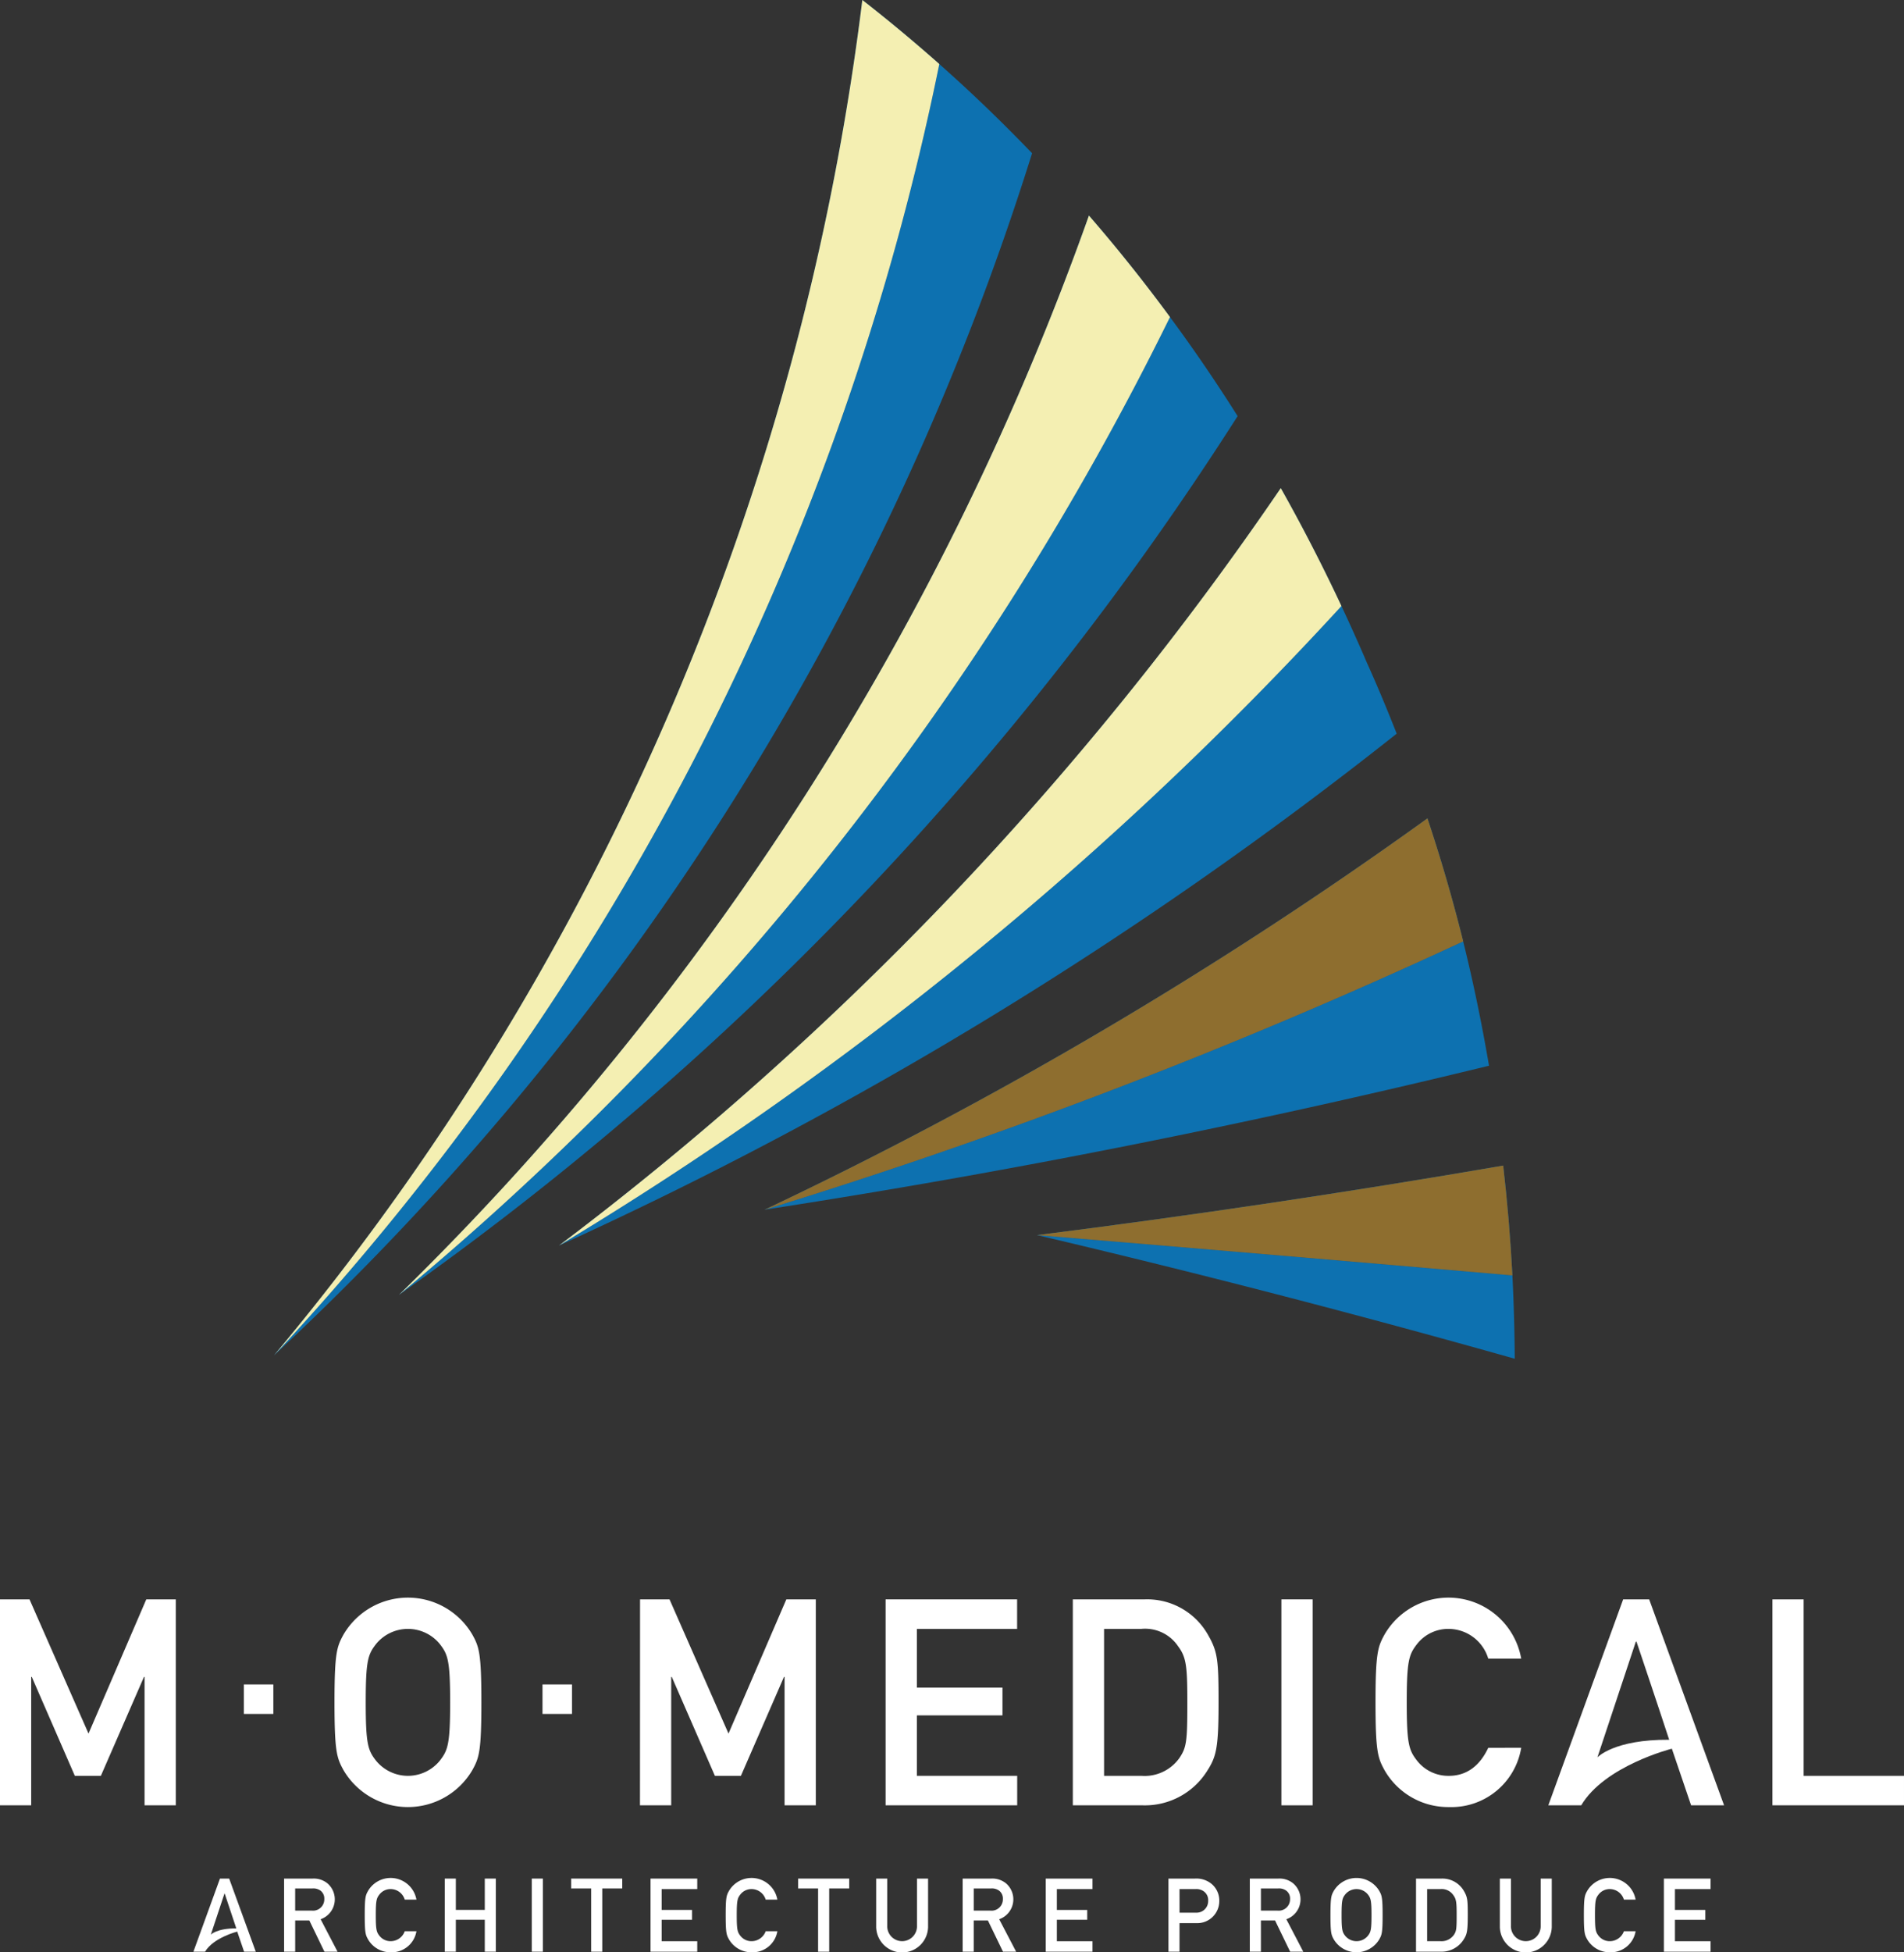 <svg xmlns="http://www.w3.org/2000/svg" xmlns:xlink="http://www.w3.org/1999/xlink" width="264.951" height="271.563"><rect width="100%" height="100%" fill="#333333" stroke="none"/><defs><linearGradient id="a" x1="157.232" y1="-221.004" x2="157.801" y2="-221.004" gradientUnits="objectBoundingBox"><stop offset="0" stop-color="#0d71b0"/><stop offset="1" stop-color="#015790"/></linearGradient><linearGradient id="c" x1="104.488" y1="-100.969" x2="104.833" y2="-100.969" xlink:href="#a"/><linearGradient id="d" x1="90.767" y1="-27.245" x2="91.806" y2="-27.245" xlink:href="#a"/><linearGradient id="e" x1="100.554" y1="-20.518" x2="102.183" y2="-20.518" xlink:href="#a"/><linearGradient id="f" x1="90.693" y1="-41.972" x2="91.327" y2="-41.972" xlink:href="#a"/><linearGradient id="g" x1="158.007" y1="-247.977" x2="158.579" y2="-247.977" xlink:href="#a"/><linearGradient id="b" x1="104.191" y1="-348.702" x2="104.325" y2="-346.383" gradientUnits="objectBoundingBox"><stop offset="0" stop-color="#f4efb2"/><stop offset=".186" stop-color="#e5dc9f"/><stop offset=".561" stop-color="#bfac6e"/><stop offset="1" stop-color="#8e6e2f"/></linearGradient><linearGradient id="h" x1="108.353" y1="-68.88" x2="108.711" y2="-68.88" xlink:href="#a"/><linearGradient id="i" x1="71.273" y1="-97.65" x2="71.551" y2="-97.021" xlink:href="#b"/><linearGradient id="j" x1="98.731" y1="-24.596" x2="99.861" y2="-24.596" xlink:href="#a"/><linearGradient id="k" x1="98.731" y1="-24.596" x2="99.861" y2="-24.596" xlink:href="#b"/><linearGradient id="l" x1="114.578" y1="-19.517" x2="116.434" y2="-19.517" xlink:href="#a"/><linearGradient id="m" x1="114.578" y1="-19.517" x2="116.434" y2="-19.517" xlink:href="#b"/><linearGradient id="n" x1="97.098" y1="-35.282" x2="97.777" y2="-35.282" xlink:href="#a"/><linearGradient id="o" x1="97.098" y1="-35.282" x2="97.777" y2="-35.282" xlink:href="#b"/></defs><g data-name="グループ 479" fill="#fff"><path data-name="パス 754" d="M0 222.472h4.106l8.211 18.668 8.04-18.668h4.105v28.647h-4.346v-17.862h-.08l-6 13.76h-3.622l-5.991-13.76H4.34v17.862H-.006z"/><path data-name="パス 755" d="M33.936 234.306h4.1v4.1h-4.1z"/><path data-name="パス 756" d="M47.791 227.382a10.388 10.388 0 0117.944 0c.931 1.689 1.251 2.537 1.251 9.415s-.32 7.722-1.251 9.414a10.39 10.39 0 01-17.944 0c-.924-1.692-1.244-2.534-1.244-9.414s.32-7.726 1.244-9.415zm4.549 17.542a5.725 5.725 0 008.85 0c1.124-1.449 1.45-2.252 1.45-8.127s-.326-6.679-1.45-8.128a5.727 5.727 0 00-8.85 0c-1.127 1.449-1.447 2.254-1.447 8.128s.32 6.678 1.443 8.127z"/><path data-name="パス 757" d="M75.491 234.306H79.6v4.1h-4.109z"/><path data-name="パス 758" d="M89.067 222.472h4.1l8.208 18.668 8.047-18.668h4.1v28.647h-4.346v-17.862h-.082l-5.992 13.76h-3.621l-6-13.76h-.079v17.862h-4.346z"/><path data-name="パス 759" d="M123.236 222.472h18.3v4.106h-13.949v8.167h11.911v3.863h-11.911v8.409h13.959v4.1h-18.31z"/><path data-name="パス 760" d="M149.288 222.472h10.022a9.709 9.709 0 018.73 4.833c1.4 2.41 1.529 3.5 1.529 9.492 0 6.435-.323 7.564-1.611 9.574a10.212 10.212 0 01-8.93 4.748h-9.74zm4.349 24.545h5.189a5.935 5.935 0 005.308-2.5c.968-1.448 1.089-2.25 1.089-7.56 0-5.15-.121-6.4-1.289-7.967a5.54 5.54 0 00-5.108-2.414h-5.19z"/><path data-name="パス 761" d="M178.315 222.472h4.346v28.647h-4.346z"/><path data-name="パス 762" d="M211.684 243.114a9.846 9.846 0 01-10.053 8.247 10.191 10.191 0 01-8.977-5.15c-.922-1.692-1.244-2.534-1.244-9.414s.322-7.726 1.244-9.415a10.278 10.278 0 0119.03 3.34H207.1a5.789 5.789 0 00-5.469-4.144 5.517 5.517 0 00-4.429 2.091c-1.123 1.449-1.449 2.254-1.449 8.128s.326 6.678 1.449 8.127a5.52 5.52 0 004.429 2.093c2.408 0 4.26-1.331 5.469-3.9z"/><path data-name="パス 763" d="M220.036 251.119h-4.58l10.414-28.647h3.621l10.423 28.647h-4.589l-2.678-7.877s-9.349 2.357-12.611 7.877zm12.24-9.118c-1.541-4.719-4.551-13.652-4.551-13.652h-.089l-5.349 16.1s2.315-2.51 9.984-2.448z"/><path data-name="パス 764" d="M246.645 222.472h4.34v24.545h13.966v4.1h-18.306z"/></g><g data-name="グループ 480"><path data-name="パス 765" d="M459.349 5952.553a264.48 264.48 0 00-.326-11.592q-33.07-2.864-66.15-5.606 33.432 7.863 66.476 17.198z" fill="url(#a)" transform="translate(-248.564 -5763.552)"/><path data-name="パス 766" d="M455.769 5911.792c-.991-5.783-2.171-11.556-3.6-17.3a760.607 760.607 0 01-97.218 37.327q50.519-7.765 100.818-20.027z" fill="url(#c)" transform="translate(-248.564 -5763.552)"/><path data-name="パス 767" d="M304.075 5943.677a437.658 437.658 0 00116.71-122.243q-4.524-7.17-9.414-13.779a413.969 413.969 0 01-107.296 136.022z" fill="url(#d)" transform="translate(-248.564 -5763.552)"/><path data-name="パス 768" d="M392.183 5784.868q-6.32-6.581-12.911-12.408a371.917 371.917 0 01-92.578 179.621 385.658 385.658 0 00105.489-167.213z" fill="url(#e)" transform="translate(-248.564 -5763.552)"/><path data-name="パス 769" d="M326.353 5936.805a562.249 562.249 0 00116.568-71.2c-1.3-3.3-2.659-6.578-4.128-9.829a264.458 264.458 0 00-3.561-7.926 491.306 491.306 0 01-108.879 88.955z" fill="url(#f)" transform="translate(-248.564 -5763.552)"/><path data-name="パス 770" d="M459.023 5940.961q-.4-7.626-1.282-15.276-32.415 5.578-64.868 9.67 33.075 2.739 66.15 5.606z" fill="url(#g)" transform="translate(-248.564 -5763.552)"/><path data-name="パス 771" d="M459.023 5940.961q-.4-7.626-1.282-15.276-32.415 5.578-64.868 9.67 33.075 2.739 66.15 5.606z" fill="url(#b)" transform="translate(-248.564 -5763.552)"/><path data-name="パス 772" d="M452.173 5894.5q-2.141-8.616-4.973-17.114a589.154 589.154 0 01-92.245 54.441 760.607 760.607 0 0097.218-37.327z" fill="url(#h)" transform="translate(-248.564 -5763.552)"/><path data-name="パス 773" d="M452.173 5894.5q-2.141-8.616-4.973-17.114a589.154 589.154 0 01-92.245 54.441 760.607 760.607 0 0097.218-37.327z" fill="url(#i)" transform="translate(-248.564 -5763.552)"/><path data-name="パス 774" d="M304.075 5943.677a413.969 413.969 0 00107.3-136.022q-5.455-7.407-11.281-14.117a394.588 394.588 0 01-96.019 150.139z" fill="url(#j)" transform="translate(-248.564 -5763.552)"/><path data-name="パス 775" d="M304.075 5943.677a413.969 413.969 0 00107.3-136.022q-5.455-7.407-11.281-14.117a394.588 394.588 0 01-96.019 150.139z" fill="url(#k)" transform="translate(-248.564 -5763.552)"/><path data-name="パス 776" d="M379.272 5772.46q-5.295-4.687-10.709-8.908a363.068 363.068 0 01-81.869 188.529 371.917 371.917 0 0092.578-179.621z" fill="url(#l)" transform="translate(-248.564 -5763.552)"/><path data-name="パス 777" d="M379.272 5772.46q-5.295-4.687-10.709-8.908a363.068 363.068 0 01-81.869 188.529 371.917 371.917 0 0092.578-179.621z" fill="url(#m)" transform="translate(-248.564 -5763.552)"/><path data-name="パス 778" d="M326.353 5936.805a491.306 491.306 0 00108.879-88.953q-3.988-8.5-8.442-16.4a448.79 448.79 0 01-100.437 105.353z" fill="url(#n)" transform="translate(-248.564 -5763.552)"/><path data-name="パス 779" d="M326.353 5936.805a491.306 491.306 0 00108.879-88.953q-3.988-8.5-8.442-16.4a448.79 448.79 0 01-100.437 105.353z" fill="url(#o)" transform="translate(-248.564 -5763.552)"/></g><g data-name="グループ 483"><g data-name="グループ 482"><g data-name="グループ 481" fill="#fff"><path data-name="パス 780" d="M39.529 261.31h3.973a3 3 0 012.07.669 2.929 2.929 0 01-.956 4.986l2.355 4.512h-1.826l-2.1-4.341h-1.969v4.341h-1.545zm1.545 4.457h2.33a1.574 1.574 0 001.725-1.615 1.371 1.371 0 00-.513-1.155 1.718 1.718 0 00-1.127-.317h-2.415z"/><path data-name="パス 781" d="M57.948 268.634a3.492 3.492 0 01-3.57 2.929 3.6 3.6 0 01-3.181-1.83c-.329-.6-.443-.9-.443-3.34s.114-2.741.443-3.339a3.645 3.645 0 016.751 1.182h-1.623a2.063 2.063 0 00-1.947-1.467 1.957 1.957 0 00-1.567.741c-.4.514-.519.8-.519 2.883s.117 2.37.519 2.886a1.962 1.962 0 001.567.74 2.091 2.091 0 001.947-1.385z"/><path data-name="パス 782" d="M67.46 267.034h-4.029v4.443h-1.542V261.31h1.542v4.355h4.029v-4.355h1.539v10.167H67.46z"/><path data-name="パス 783" d="M74 261.31h1.542v10.167H74z"/><path data-name="パス 784" d="M82.265 262.68h-2.789v-1.37h7.113v1.37h-2.782v8.8h-1.542z"/><path data-name="パス 785" d="M90.526 261.31h6.5v1.459h-4.954v2.9h4.226v1.369h-4.226v2.985h4.954v1.458h-6.5z"/><path data-name="パス 786" d="M108.173 268.634a3.494 3.494 0 01-3.57 2.929 3.615 3.615 0 01-3.181-1.83c-.329-.6-.44-.9-.44-3.34s.111-2.741.44-3.339a3.645 3.645 0 016.751 1.182h-1.623a2.06 2.06 0 00-1.947-1.467 1.957 1.957 0 00-1.57.741c-.4.514-.513.8-.513 2.883s.114 2.37.513 2.886a1.962 1.962 0 001.57.74 2.1 2.1 0 001.947-1.385z"/><path data-name="パス 787" d="M113.843 262.68h-2.783v-1.37h7.113v1.37h-2.786v8.8h-1.544z"/><path data-name="パス 788" d="M121.924 261.31h1.541v6.557a2.07 2.07 0 104.137 0v-6.557h1.545v6.726a3.612 3.612 0 01-7.223 0z"/><path data-name="パス 789" d="M133.958 261.31h3.97a3 3 0 012.07.669 2.932 2.932 0 01-.956 4.986l2.358 4.512h-1.829l-2.1-4.341h-1.972v4.341h-1.542zm1.542 4.457h2.327a1.575 1.575 0 001.728-1.615 1.371 1.371 0 00-.513-1.155 1.721 1.721 0 00-1.13-.317H135.5z"/><path data-name="パス 790" d="M145.521 261.31h6.5v1.459h-4.955v2.9h4.226v1.369h-4.226v2.985h4.954v1.458h-6.5z"/><path data-name="パス 791" d="M162.596 261.31h3.687a3.33 3.33 0 012.286.715 3.019 3.019 0 011.1 2.423 3.067 3.067 0 01-3.184 3.06h-2.349v3.969h-1.54zm1.544 4.74h2.282a1.608 1.608 0 001.7-1.643 1.5 1.5 0 00-.655-1.353 1.775 1.775 0 00-1.1-.285h-2.231z"/><path data-name="パス 792" d="M173.918 261.31h3.969a2.986 2.986 0 012.07.669 2.928 2.928 0 01-.956 4.986l2.356 4.512h-1.827l-2.1-4.341h-1.968v4.341h-1.545zm1.545 4.457h2.323a1.579 1.579 0 001.732-1.615 1.362 1.362 0 00-.517-1.155 1.7 1.7 0 00-1.127-.317h-2.411z"/><path data-name="パス 793" d="M185.582 263.054a3.686 3.686 0 016.369 0c.329.6.446.9.446 3.339s-.117 2.743-.446 3.34a3.686 3.686 0 01-6.369 0c-.326-.6-.443-.9-.443-3.34s.117-2.745.443-3.339zm1.615 6.225a2.039 2.039 0 003.143 0c.4-.516.513-.8.513-2.886s-.118-2.369-.513-2.883a2.037 2.037 0 00-3.143 0c-.4.514-.513.8-.513 2.883s.114 2.37.513 2.886z"/><path data-name="パス 794" d="M197.047 261.31h3.558a3.45 3.45 0 013.1 1.714c.5.856.542 1.242.542 3.369 0 2.286-.121 2.685-.577 3.4a3.625 3.625 0 01-3.171 1.685h-3.454zm1.545 8.709h1.836a2.116 2.116 0 001.89-.883c.338-.513.383-.8.383-2.686 0-1.828-.045-2.272-.456-2.826a1.964 1.964 0 00-1.817-.855h-1.836z"/><path data-name="パス 795" d="M208.712 261.31h1.544v6.557a2.07 2.07 0 104.137 0v-6.557h1.543v6.726a3.612 3.612 0 01-7.223 0z"/><path data-name="パス 796" d="M227.602 268.634a3.5 3.5 0 01-3.573 2.929 3.61 3.61 0 01-3.181-1.83c-.33-.6-.444-.9-.444-3.34s.114-2.741.444-3.339a3.647 3.647 0 016.754 1.182h-1.626a2.067 2.067 0 00-1.947-1.467 1.957 1.957 0 00-1.57.741c-.4.514-.513.8-.513 2.883s.114 2.37.513 2.886a1.962 1.962 0 001.57.74 2.1 2.1 0 001.947-1.385z"/><path data-name="パス 797" d="M231.536 261.31h6.5v1.459h-4.96v2.9h4.229v1.371h-4.229v2.983h4.96v1.458h-6.5z"/></g></g><path data-name="パス 798" d="M28.536 271.477h-1.621l3.694-10.167h1.282l3.7 10.167h-1.627l-.953-2.795s-3.313.837-4.475 2.795zm4.349-3.236c-.554-1.677-1.617-4.848-1.617-4.848h-.032l-1.9 5.715s.827-.891 3.549-.867z" fill="#fff"/></g></svg>